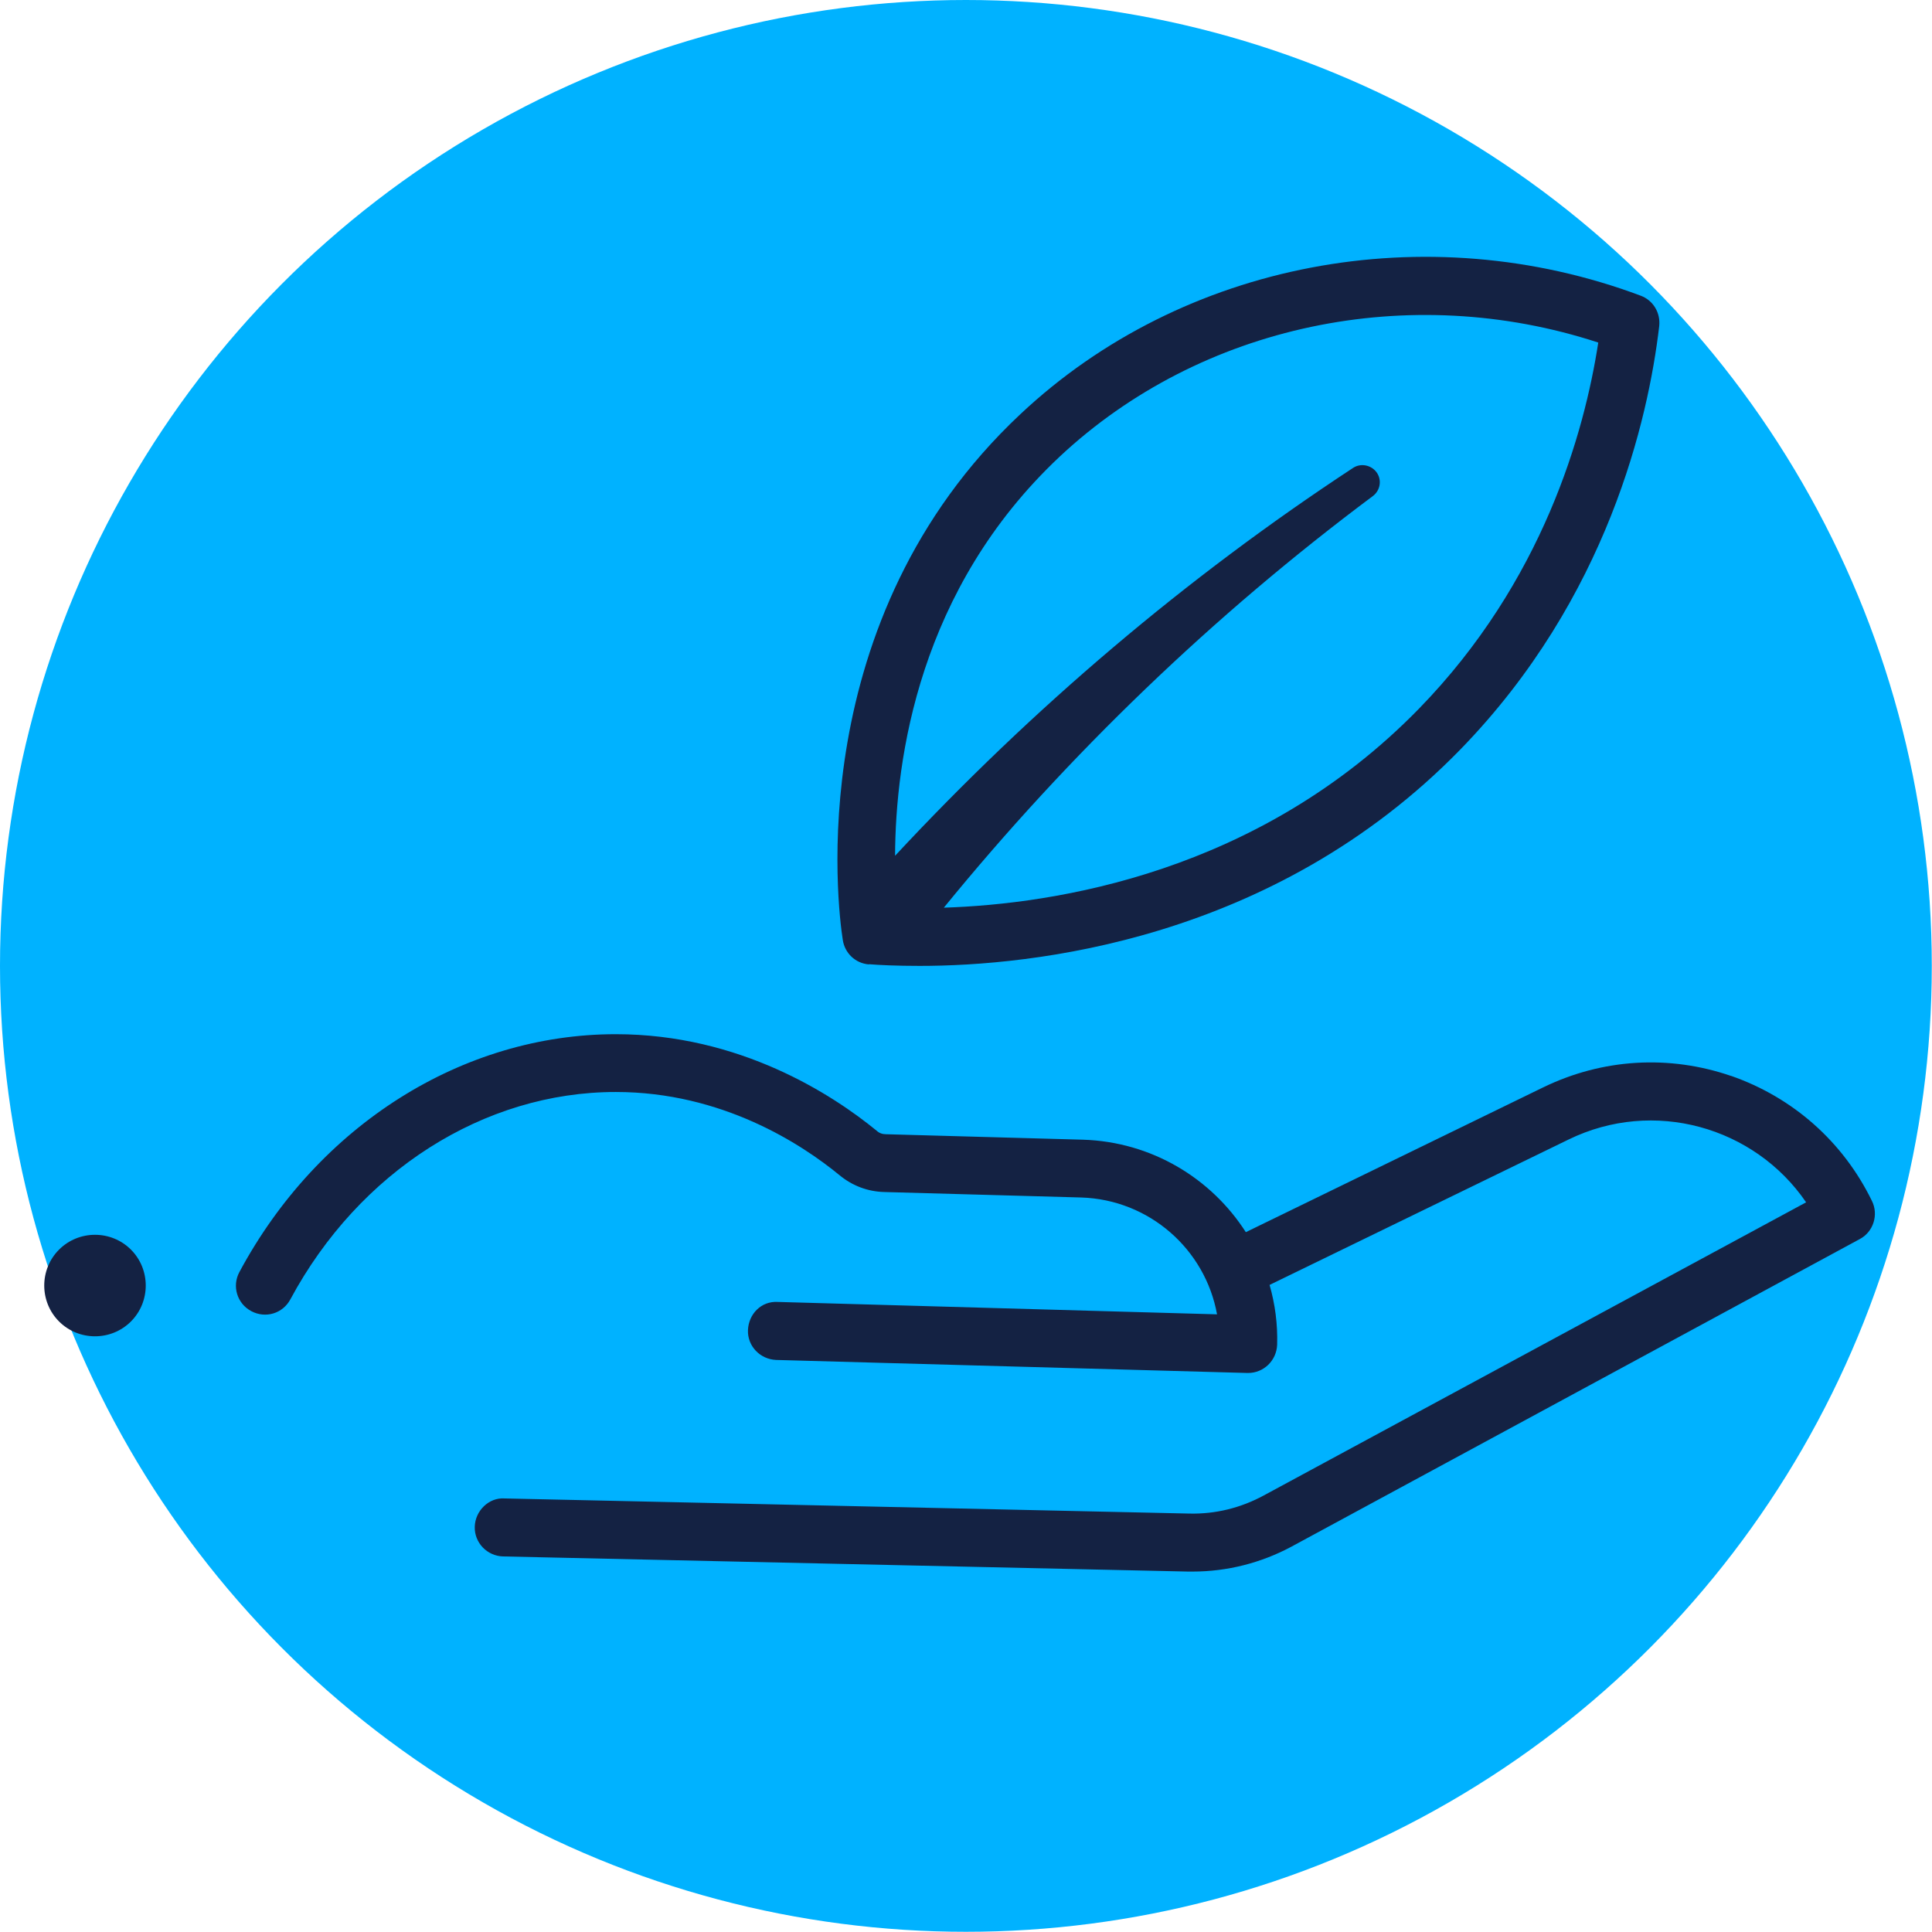 <?xml version="1.0" encoding="UTF-8"?>
<svg id="Capa_1" data-name="Capa 1" xmlns="http://www.w3.org/2000/svg" viewBox="0 0 91.93 91.93">
  <defs>
    <style>
      .cls-1 {
        fill: #142243;
      }

      .cls-2 {
        fill: #00b2ff;
      }
    </style>
  </defs>
  <circle class="cls-2" cx="45.96" cy="45.96" r="45.96"/>
  <path class="cls-1" d="M82.38,51.2c-2.96-1.02-6.13-.83-8.95.54l-14.15,6.89c-1.64-2.56-4.48-4.3-7.75-4.4l-9.37-.26c-.17,0-.32-.05-.45-.17-2.09-1.71-6.5-4.59-12.41-4.59-7.29,0-14.16,4.33-17.91,11.32-.36.67-.11,1.5.57,1.86s1.5.11,1.86-.57c3.27-6.08,9.2-9.86,15.48-9.86,5.06,0,8.85,2.48,10.66,3.97.61.5,1.34.77,2.12.79l9.36.26c3.25.1,5.91,2.47,6.47,5.56l-20.9-.59c-.79-.05-1.39.58-1.42,1.34-.03.76.58,1.39,1.34,1.42l22.42.62h.04c.74,0,1.35-.59,1.38-1.34.03-.99-.1-1.94-.36-2.85l14.23-6.92c4.04-1.97,8.84-.61,11.3,2.99l-25.81,13.95c-1.09.59-2.29.89-3.54.86l-32.59-.72c-.73-.05-1.39.58-1.41,1.35-.02.76.59,1.39,1.35,1.41l32.59.72h.22c1.64,0,3.25-.41,4.69-1.18l27.05-14.64c.65-.34.91-1.16.58-1.82-1.37-2.81-3.75-4.92-6.71-5.95h0Z"/>
  <path class="cls-1" d="M2.81,59.46c-.94.94-.94,2.48,0,3.42.94.94,2.48.94,3.42,0,.94-.94.94-2.48,0-3.42-.94-.94-2.48-.94-3.42,0Z"/>
  <path class="cls-1" d="M41.35,45.88c.48.04,1.31.08,2.41.08,5.29,0,16.84-1.17,25.74-10.31,7-7.2,8.93-15.71,9.45-20.13.07-.64-.29-1.23-.88-1.45-10.2-3.82-21.8-1.62-29.52,5.64-10.42,9.77-8.69,23.47-8.45,25,.09.64.6,1.13,1.25,1.18h0ZM50.42,21.73c6.72-6.29,16.65-8.37,25.63-5.43-.66,4.28-2.63,11.37-8.54,17.43-7.63,7.82-17.34,9.29-22.6,9.46,5.96-7.31,12.81-13.91,20.42-19.59.34-.26.43-.74.19-1.1-.25-.37-.76-.48-1.13-.24-7.95,5.22-15.27,11.44-21.8,18.46.02-4.63,1.14-12.7,7.82-18.98h0Z"/>
</svg>